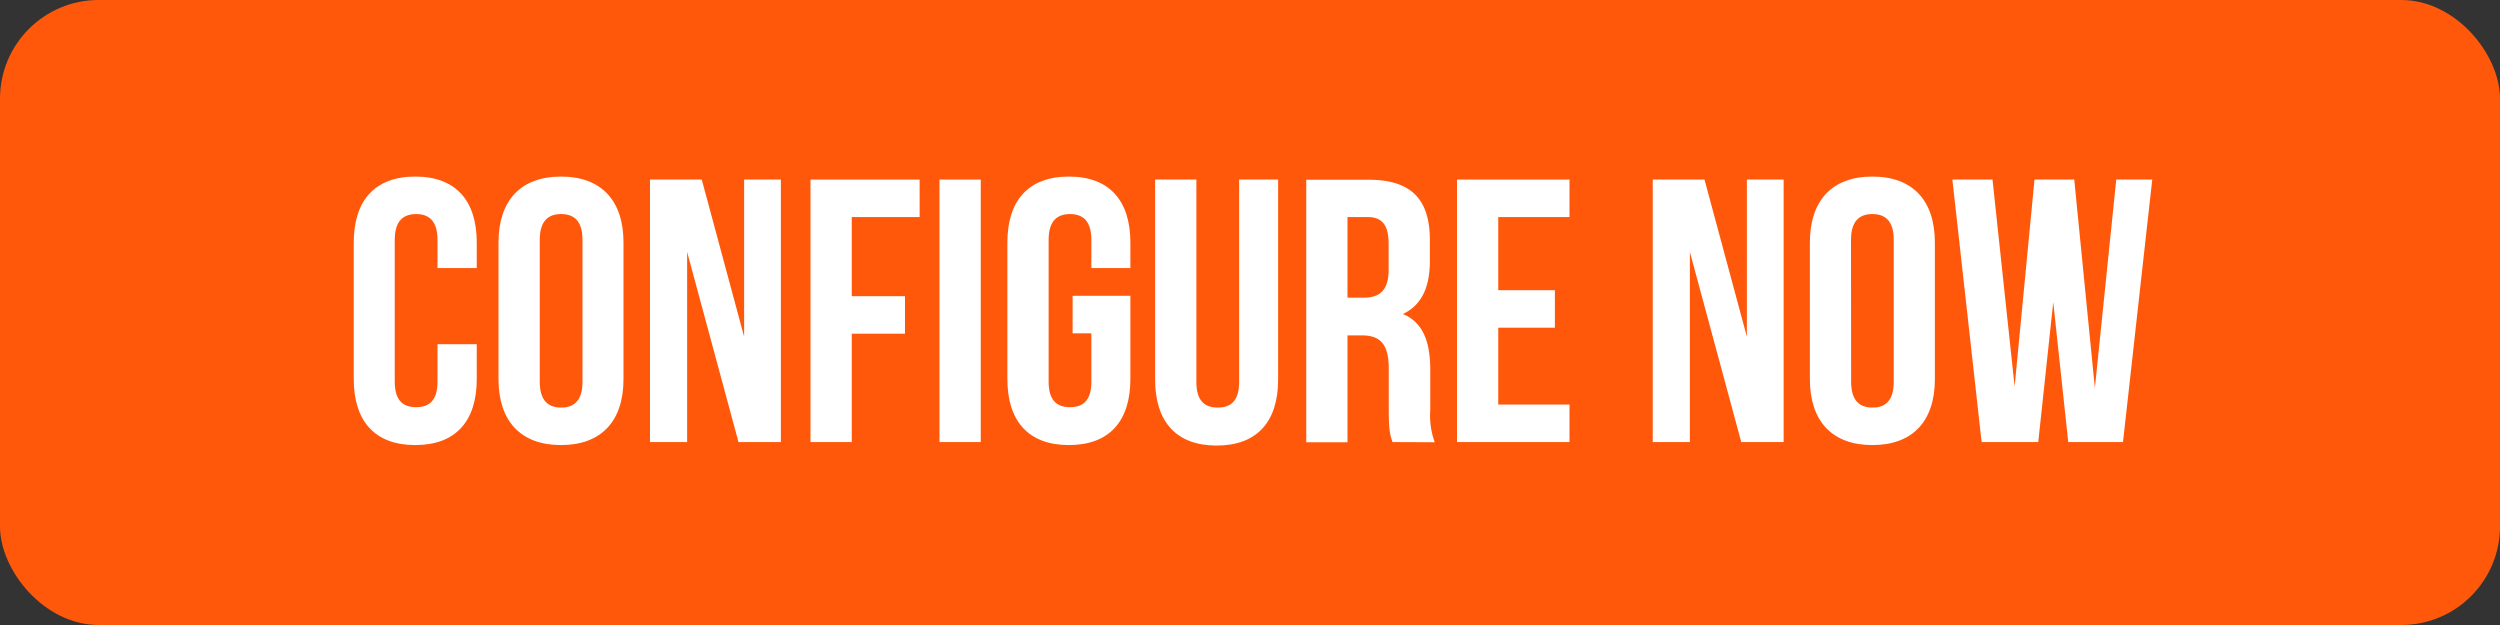 <svg id="Layer_1" data-name="Layer 1" xmlns="http://www.w3.org/2000/svg" viewBox="0 0 400 100"><rect x="0" y="0" width="400" height="100" fill="#333333" stroke="none"/><defs><style>.cls-1{fill:#ff580a;}.cls-2{fill:#fff;}</style></defs><rect class="cls-1" width="400" height="100" rx="15.79"/><path class="cls-2" d="M76.28,55.07v5.58c0,6.72-3.36,10.56-9.84,10.56S56.6,67.37,56.6,60.65V38.81c0-6.72,3.36-10.56,9.84-10.56s9.84,3.84,9.84,10.56v4.08H70v-4.5c0-3-1.32-4.14-3.42-4.14s-3.42,1.14-3.42,4.14V61.07c0,3,1.32,4.08,3.42,4.08S70,64.07,70,61.07v-6Z"/><path class="cls-2" d="M79.76,38.81c0-6.72,3.54-10.56,10-10.56s10,3.84,10,10.56V60.65c0,6.72-3.54,10.56-10,10.56s-10-3.84-10-10.56Zm6.6,22.26c0,3,1.32,4.14,3.42,4.14s3.42-1.14,3.42-4.14V38.39c0-3-1.32-4.14-3.42-4.14s-3.42,1.14-3.42,4.14Z"/><path class="cls-2" d="M109.94,40.31V70.73H104v-42h8.28l6.78,25.14V28.73h5.88v42h-6.78Z"/><path class="cls-2" d="M136.28,47.39h8.52v6h-8.52V70.73h-6.6v-42h17.46v6H136.28Z"/><path class="cls-2" d="M150.32,28.73h6.6v42h-6.6Z"/><path class="cls-2" d="M171.62,47.33h9.24V60.65c0,6.72-3.36,10.56-9.84,10.56s-9.84-3.84-9.84-10.56V38.81c0-6.72,3.36-10.56,9.84-10.56s9.84,3.84,9.84,10.56v4.08h-6.24v-4.5c0-3-1.32-4.14-3.42-4.14s-3.42,1.14-3.42,4.14V61.07c0,3,1.32,4.08,3.42,4.08s3.42-1.08,3.42-4.08V53.33h-3Z"/><path class="cls-2" d="M191.42,28.73v32.4c0,3,1.32,4.08,3.42,4.08s3.42-1.08,3.42-4.08V28.73h6.24v32c0,6.72-3.36,10.56-9.84,10.56s-9.84-3.84-9.84-10.56v-32Z"/><path class="cls-2" d="M222.8,70.73c-.36-1.08-.6-1.74-.6-5.16V59c0-3.9-1.32-5.34-4.32-5.34H215.6v17.1H209v-42h10c6.84,0,9.78,3.18,9.78,9.66v3.3c0,4.32-1.38,7.14-4.32,8.52,3.3,1.38,4.38,4.56,4.38,8.94v6.48a12.37,12.37,0,0,0,.72,5.1Zm-7.2-36v12.9h2.58c2.46,0,4-1.08,4-4.44V39.05c0-3-1-4.32-3.36-4.32Z"/><path class="cls-2" d="M239.72,46.43h9.06v6h-9.06v12.3h11.4v6h-18v-42h18v6h-11.4Z"/><path class="cls-2" d="M270.38,40.31V70.73h-5.94v-42h8.28l6.78,25.14V28.73h5.88v42H278.6Z"/><path class="cls-2" d="M289.58,38.81c0-6.72,3.54-10.56,10-10.56s10,3.84,10,10.56V60.65c0,6.72-3.54,10.56-10,10.56s-10-3.84-10-10.56Zm6.6,22.26c0,3,1.32,4.14,3.42,4.14S303,64.07,303,61.07V38.39c0-3-1.32-4.14-3.42-4.14s-3.42,1.14-3.42,4.14Z"/><path class="cls-2" d="M328.52,48.35l-2.4,22.38h-9.06l-4.68-42h6.42l3.54,33.12,3.18-33.12h6.36l3.3,33.36,3.42-33.36h5.76l-4.68,42h-8.76Z"/></svg>